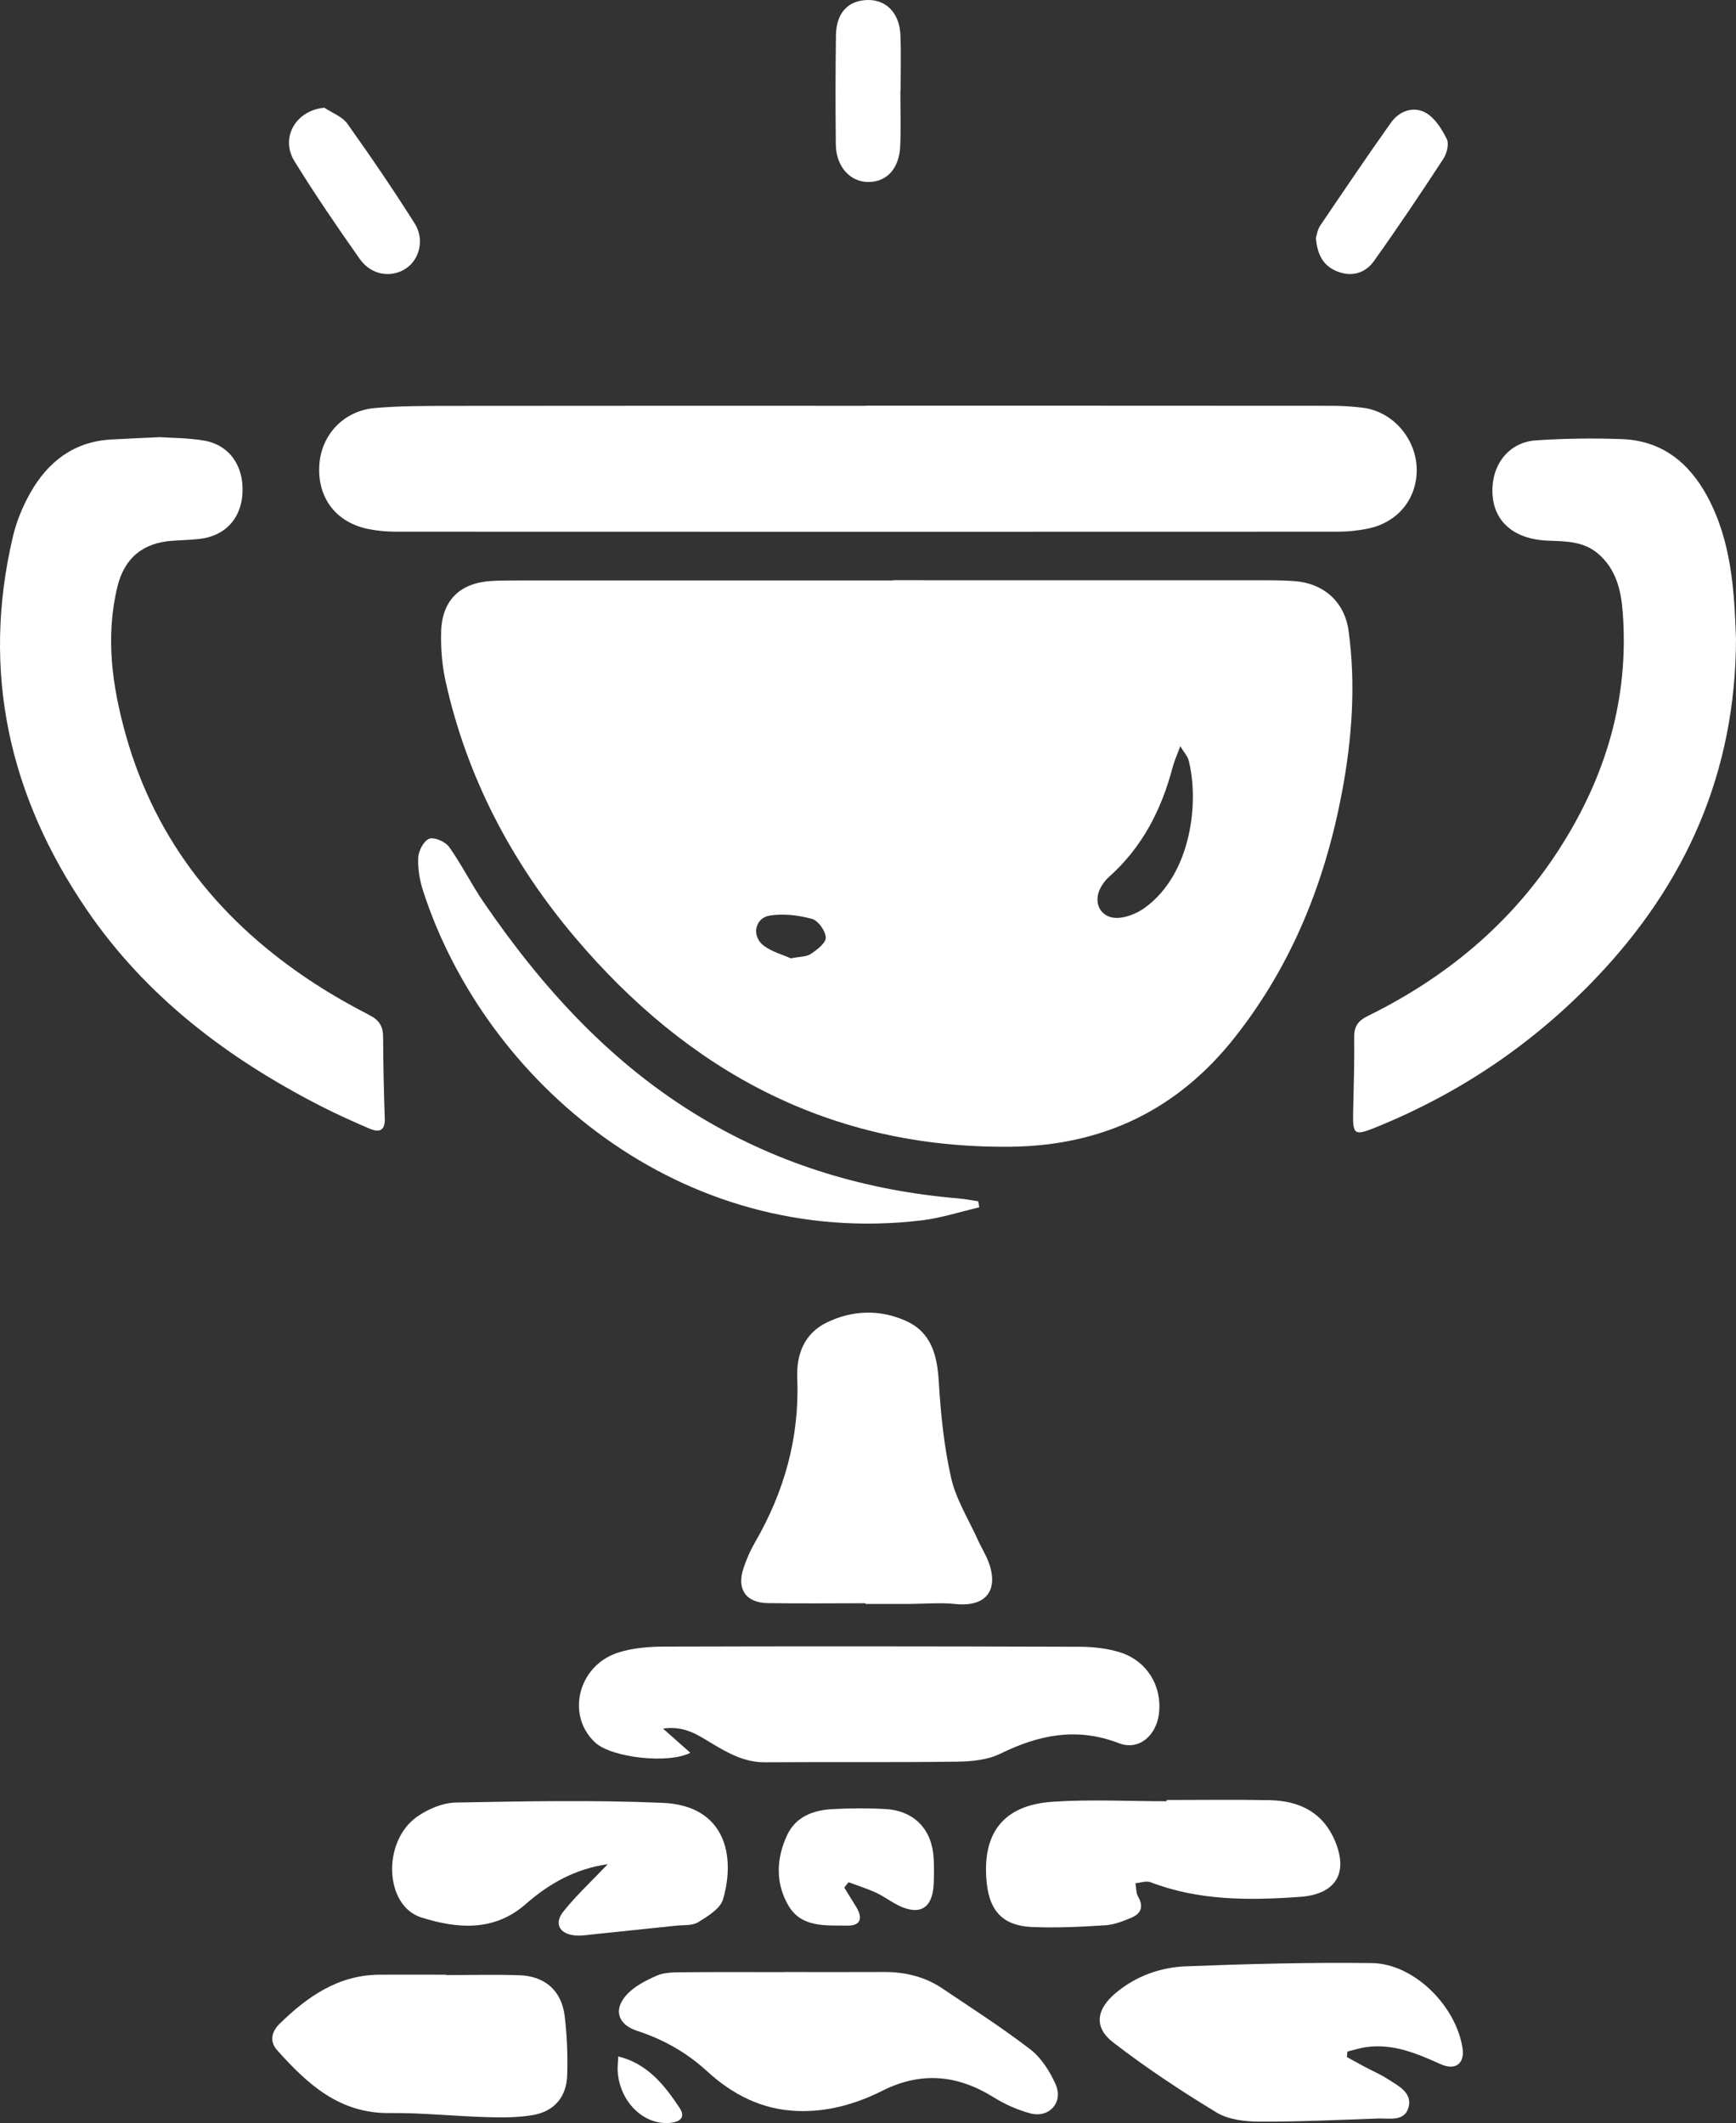 <?xml version="1.0" encoding="UTF-8"?> <svg xmlns="http://www.w3.org/2000/svg" id="Layer_2" data-name="Layer 2" viewBox="0 0 531.57 650.02"><rect x="0" y="0" width="531.57" height="650.02" fill="#333333" stroke="none"/><defs><style> .cls-1 { fill: #fff; stroke-width: 0px; } </style></defs><g id="Layer_1-2" data-name="Layer 1"><g><path class="cls-1" d="M273.45,177.65c37.16,0,74.31,0,111.47.01,3.83,0,7.67-.02,11.49.26,8.94.67,15.34,6.38,16.54,15.27,2.23,16.49,1.06,32.9-2,49.2-5.17,27.57-15.29,52.96-32.82,75.18-17.59,22.31-40.52,33.24-68.81,33.53-55.04.55-98.56-23.04-133.35-64.21-19.28-22.82-32.96-48.79-39.5-78.15-1.11-4.98-1.53-10.24-1.39-15.35.25-9.62,5.83-14.96,15.41-15.51,2.99-.17,6-.16,8.99-.16,37.99,0,75.98,0,113.97,0v-.05ZM361.4,228.48c-1.07,2.9-1.87,4.65-2.35,6.49-3.41,12.99-9.33,24.49-19.51,33.55-.98.87-1.81,1.98-2.45,3.12-2.74,4.89.17,9.93,5.71,9.37,2.65-.27,5.49-1.46,7.68-3.03,14.52-10.45,16.74-32.85,13.45-45.3-.3-1.14-1.24-2.11-2.52-4.2ZM242.15,293.42c2.67-.54,4.75-.43,6.14-1.36,1.91-1.27,4.63-3.36,4.57-5.01-.08-2.04-2.33-5.19-4.23-5.71-4.15-1.13-8.8-1.7-13-1-4.56.76-5.53,6.38-1.77,9.2,2.54,1.9,5.85,2.78,8.29,3.88Z"></path><path class="cls-1" d="M265.1,124.21c47.48,0,94.96-.01,142.44.03,3.32,0,6.67.19,9.96.63,9.04,1.2,16.14,9.46,16.3,18.71.15,9.15-5.84,16.5-15.16,18.31-2.92.57-5.94.9-8.91.9-96.12.04-192.25.04-288.37,0-2.81,0-5.66-.24-8.42-.78-9.86-1.94-15.62-9.31-15.19-19.18.4-9.44,7.28-17.03,16.96-17.89,7.28-.65,14.64-.66,21.96-.67,42.81-.06,85.63-.03,128.44-.03v-.02Z"></path><path class="cls-1" d="M531.57,195.48c-.08,41.05-15.35,75.15-42.96,104.05-19.13,20.02-41.62,35.21-67.3,45.62-6.62,2.68-7.12,2.3-6.97-4.64.17-7.66.41-15.33.32-22.99-.04-3.3,1.22-5.01,4.15-6.45,23.95-11.77,43.86-28.26,58.45-50.82,14.35-22.18,21.65-46.32,19.62-72.89-.51-6.72-2.07-13.21-7.6-17.89-4.41-3.73-9.74-3.74-15.12-3.93-11.28-.39-17.65-6.59-17.16-16.38.39-7.76,5.53-13.8,13.28-14.33,8.78-.6,17.64-.71,26.44-.38,12.13.46,20.48,7.2,26.06,17.53,7.44,13.78,8.27,28.95,8.78,43.48Z"></path><path class="cls-1" d="M48.9,133.85c3.52.24,8.55.21,13.44,1.02,7.8,1.29,12.3,7.64,11.92,15.95-.37,7.98-5.39,13.37-13.32,14.2-2.65.28-5.31.36-7.97.53-9.09.58-14.85,5.19-17.02,14.09-3.73,15.35-1.6,30.52,2.56,45.36,9.24,32.94,29.49,57.71,57.88,76.16,5.43,3.53,11.11,6.74,16.87,9.71,2.95,1.52,4.04,3.47,4.05,6.65.04,8.32.22,16.65.51,24.97.14,3.94-1.94,4.25-4.72,3.05-5.04-2.17-10.06-4.42-14.94-6.92-28.41-14.56-53.36-33.38-71.56-60.02C2.81,243.78-5.82,205.75,3.96,164.25c1.09-4.62,2.99-9.21,5.33-13.36,5.38-9.51,13.29-15.66,24.66-16.32,4.48-.26,8.97-.43,14.94-.72Z"></path><path class="cls-1" d="M203,529.23c3.41,3.02,5.85,5.17,8.39,7.42-6.71,3.49-24.07,1.5-29.09-3.09-9.06-8.29-5.36-23.62,7-27.59,4.5-1.44,9.5-1.82,14.27-1.83,42.3-.12,84.6-.09,126.91.05,4.11.01,8.39.46,12.3,1.65,8.43,2.58,13.16,10.44,12.08,18.94-.84,6.61-6.12,11.3-12.21,8.95-12.94-4.99-24.53-2.59-36.38,3.22-3.85,1.89-8.69,2.36-13.09,2.42-19.65.26-39.3.06-58.96.19-6.18.04-11.17-2.74-16.2-5.75-4.19-2.5-8.27-5.52-15.02-4.57Z"></path><path class="cls-1" d="M265,490.87c-9.99,0-19.98.12-29.97-.04-6.68-.11-9.51-4.32-7.36-10.72.89-2.66,2.02-5.3,3.42-7.72,9.08-15.63,13.77-32.31,13.03-50.5-.29-7.26,2.18-13.68,9.13-17.02,7.86-3.79,16.24-4,24.17-.44,7.77,3.49,9.56,10.53,10.04,18.59.59,9.89,1.6,19.88,3.79,29.52,1.48,6.52,5.28,12.52,8.08,18.74.75,1.67,1.66,3.26,2.47,4.91,4.31,8.78,1.84,16.06-9.32,14.91-4.61-.48-9.32-.03-13.98-.02-4.5.01-8.99,0-13.49,0,0-.06,0-.13,0-.19Z"></path><path class="cls-1" d="M412.44,629.83c1.85,1.01,3.68,2.03,5.54,3.02,2.35,1.25,4.82,2.31,7.04,3.75,3.17,2.05,7.47,4.11,6.29,8.57-1.2,4.54-5.93,3.33-9.44,3.46-12.14.44-24.28,1.01-36.42.95-4.36-.02-9.36-.62-12.95-2.8-10.89-6.61-21.58-13.68-31.66-21.46-5.99-4.62-5.14-10.14.76-15.09,6.24-5.24,13.71-7.89,21.59-8.2,18.95-.73,37.94-1.23,56.9-.99,12.84.16,25.82,13.1,27.75,26.13.69,4.64-2.18,6.87-6.74,4.81-7.2-3.24-14.37-6.3-22.52-5.24-2.03.26-4,.91-6,1.39-.05.57-.1,1.13-.15,1.7Z"></path><path class="cls-1" d="M239.98,603.78c10.16,0,20.32.04,30.48-.01,6.49-.04,12.59,1.34,18.01,4.98,9.11,6.13,18.38,12.06,27.06,18.75,3.36,2.59,5.95,6.74,7.72,10.7,2.42,5.43-1.95,10.36-7.69,8.87-3.95-1.03-7.87-2.8-11.34-4.96-11.08-6.89-22.22-7.92-34.06-1.97-8.09,4.07-16.72,6.51-25.94,6.19-10.87-.38-19.91-5.01-27.73-12.19-6.26-5.74-13.39-9.74-21.43-12.36-5.77-1.89-7.32-6.33-3.31-10.89,2.38-2.7,6.01-4.54,9.4-6.02,2.33-1.02,5.22-.99,7.86-1.02,10.32-.1,20.65-.04,30.98-.04v-.02Z"></path><path class="cls-1" d="M299.83,369.66c-5.85,1.35-11.64,3.27-17.57,3.98-73.97,8.82-133.77-42.43-152.71-100.89-1.06-3.26-1.66-6.87-1.48-10.26.11-2.06,1.74-5.13,3.39-5.7,1.6-.55,4.93.93,6.07,2.53,3.84,5.4,6.8,11.43,10.55,16.9,18.04,26.37,39.21,49.65,66.96,66.17,24.15,14.38,50.43,22.17,78.38,24.53,2.06.17,4.1.59,6.15.89.09.62.18,1.24.27,1.86Z"></path><path class="cls-1" d="M186.11,570.76c-9.95,1.41-18.03,5.98-25.06,12.16-9.87,8.68-21.18,7.54-31.97,4.18-11.38-3.54-12.12-23.25-1.43-30.83,3.36-2.38,7.87-4.3,11.9-4.38,21.11-.4,42.26-.8,63.34.09,19.26.82,22.4,16.28,18.5,29.55-.84,2.87-4.69,5.19-7.62,7-1.81,1.11-4.51.82-6.82,1.07-8.25.88-16.5,1.74-24.75,2.58-1.98.2-3.99.56-5.95.41-4.88-.36-6.73-3.61-3.73-7.35,4.01-5,8.75-9.4,13.59-14.49Z"></path><path class="cls-1" d="M357.2,551.11c10.5,0,20.99-.15,31.49.05,9.2.17,16.52,3.73,20.2,12.76,4.04,9.89-.16,16.09-10.8,16.85-15.55,1.11-30.93,1.21-45.81-4.49-1.3-.5-3.06.18-4.6.32.25,1.39.16,2.97.82,4.12,1.78,3.08.85,5.21-2.09,6.44-2.58,1.07-5.34,2.16-8.07,2.32-7.47.46-14.98.84-22.44.51-8.7-.39-12.85-4.82-13.75-13.4-1.59-15.19,4.96-23.9,20.1-24.94,11.6-.79,23.3-.16,34.96-.16,0-.13,0-.25,0-.38Z"></path><path class="cls-1" d="M136.62,604.71c7.5,0,15-.2,22.49.06,7.78.27,12.84,4.73,13.79,12.45.73,5.93.95,11.97.79,17.95-.17,6.89-3.99,11.35-10.75,12.45-4.55.74-9.26.73-13.89.59-9.94-.29-19.87-1.36-29.79-1.25-15.37.18-25.19-8.95-34.43-19.28-2.37-2.65-1.67-5.66.78-8.05,8.53-8.34,17.95-14.94,30.54-15.03,6.83-.05,13.66,0,20.49,0,0,.04,0,.09,0,.13Z"></path><path class="cls-1" d="M258.52,577.92c1.24,2.02,2.5,4.03,3.72,6.05,2.06,3.43,1.19,5.65-2.73,5.6-6.55-.09-13.97.68-17.97-5.94-4.19-6.94-3.88-14.75-.41-21.98,2.6-5.42,7.93-7.43,13.65-7.74,5.47-.3,10.98-.35,16.44-.02,8.79.53,14.24,6.3,14.68,15.16.13,2.65.12,5.32-.01,7.97-.38,7.19-4.19,9.52-10.62,6.45-2.39-1.14-4.52-2.82-6.92-3.93-2.75-1.27-5.66-2.19-8.51-3.26-.44.54-.88,1.08-1.31,1.62Z"></path><path class="cls-1" d="M99.33,32.99c2.38,1.59,5.46,2.69,7.02,4.87,7.15,10.02,14.08,20.2,20.65,30.6,3.07,4.86,1.43,11.03-2.72,13.76-4.52,2.98-10.64,2.03-14.12-2.93-6.9-9.79-13.67-19.7-19.97-29.89-4.49-7.25.42-15.65,9.14-16.42Z"></path><path class="cls-1" d="M402.95,72.77c.28-.84.46-2.43,1.25-3.61,7.16-10.59,14.32-21.19,21.72-31.61,2.56-3.6,6.87-5.11,10.61-3.04,2.82,1.56,4.96,4.99,6.48,8.04.75,1.51.02,4.45-1.05,6.08-6.91,10.57-13.94,21.06-21.28,31.33-2.59,3.62-6.66,4.92-11.13,3.18-4.4-1.71-6.24-5.21-6.61-10.38Z"></path><path class="cls-1" d="M275.7,27.78c0,5.65.2,11.32-.05,16.96-.31,6.91-4.14,11-9.79,10.98-5.59-.02-9.85-4.74-9.93-11.48-.12-11.14-.12-22.29.04-33.43.1-6.91,3.76-10.72,9.78-10.81,5.7-.08,9.71,4.08,9.97,10.81.22,5.65.05,11.31.05,16.96-.02,0-.05,0-.07,0Z"></path><path class="cls-1" d="M189.33,629.63c8.95,2.22,14.09,8.73,18.71,15.66,2.11,3.16-.02,4.48-3.12,4.7-8.06.57-15.24-6.65-15.79-15.92-.08-1.32.11-2.65.2-4.44Z"></path></g></g></svg> 